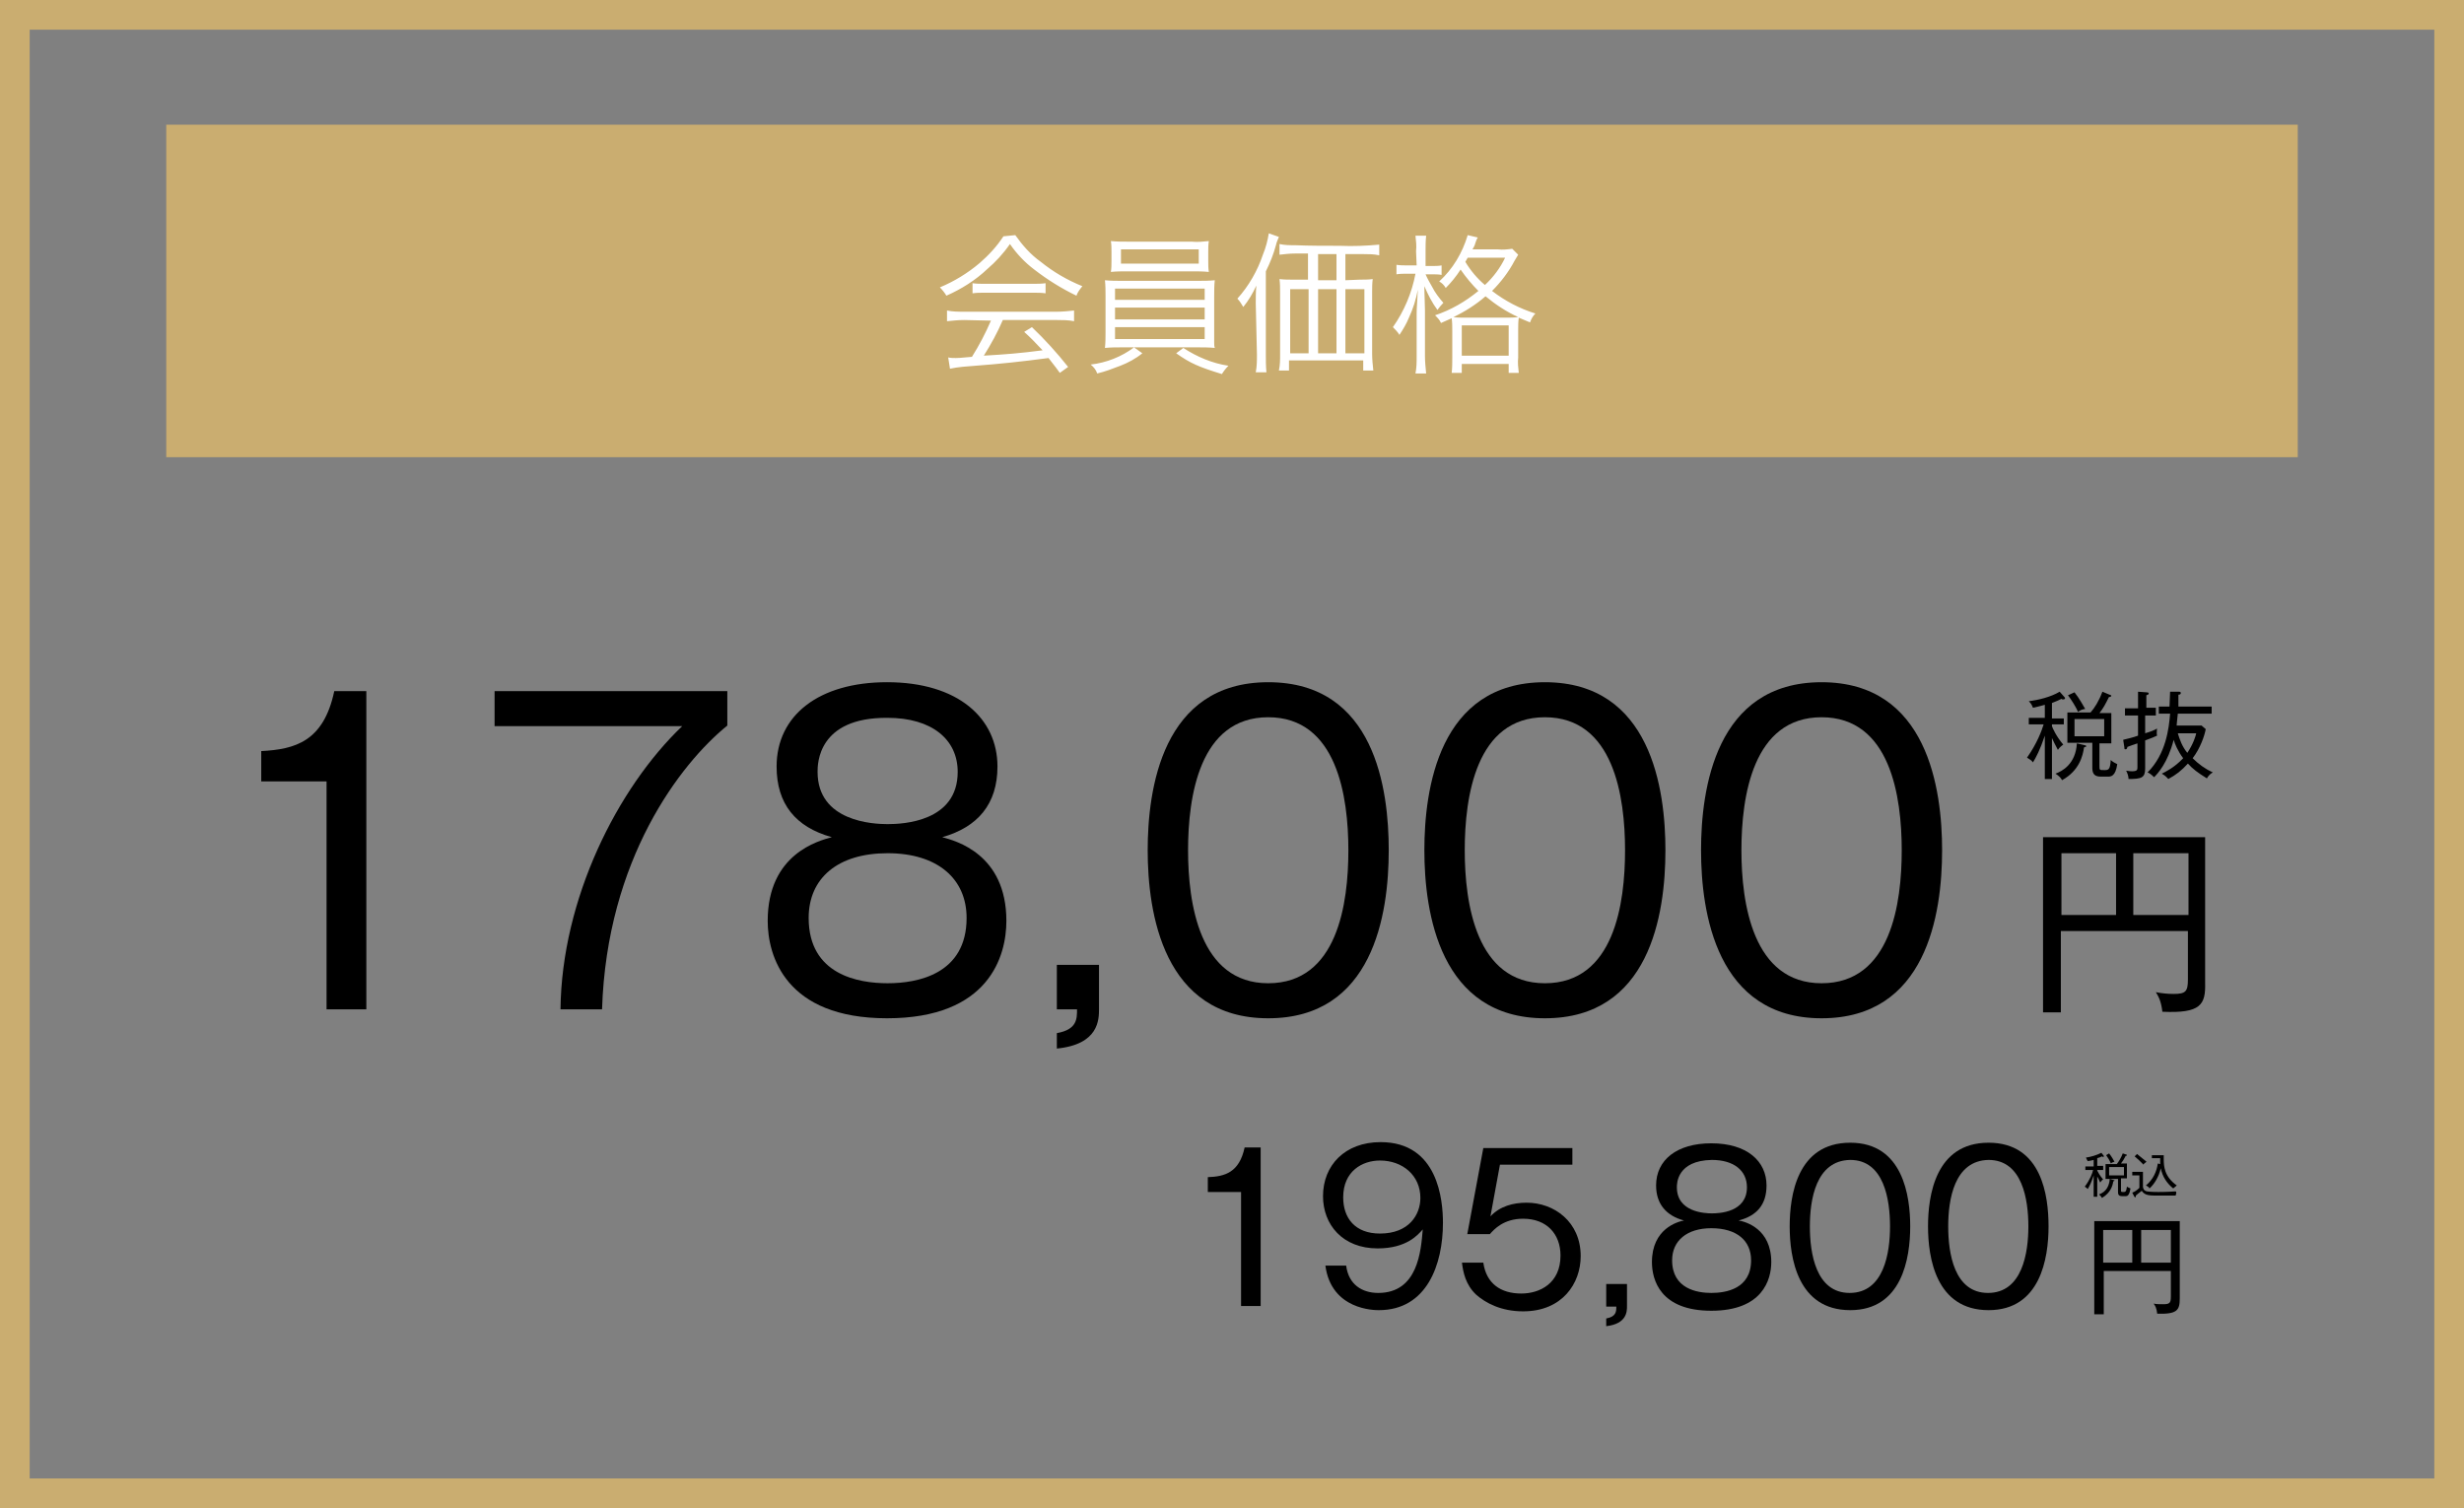 <?xml version="1.0" encoding="utf-8"?>
<!-- Generator: Adobe Illustrator 26.5.0, SVG Export Plug-In . SVG Version: 6.00 Build 0)  -->
<svg version="1.1" id="レイヤー_1" xmlns="http://www.w3.org/2000/svg" xmlns:xlink="http://www.w3.org/1999/xlink" x="0px"
	 y="0px" viewBox="0 0 415 254" style="enable-background:new 0 0 415 254;" xml:space="preserve">
<rect x="0" y="0" width="415" height="254" fill="#808080" stroke="none"/>
<style type="text/css">
	.st0{fill:none;}
	.st1{fill:#CAAD70;}
	.st2{fill:#FFFFFF;}
	.st3{enable-background:new    ;}
</style>
<g id="グループ_34" transform="translate(-716 -862)">
	<path id="パス_23" class="st0" d="M716,862h415v254H716V862z"/>
	<path id="パス_24" class="st1" d="M721,867v244h405V867H721 M716,862h415v254H716V862z"/>
	<path id="パス_8607" class="st1" d="M744,883h359v56H744V883z"/>
	<path id="パス_8608" class="st2" d="M882.9,916c-0.9,2.1-2,4.2-3.2,6.1c-2.3,0.2-2.3,0.2-2.7,0.2c-0.4,0-0.9,0-1.3-0.1l0.3,1.9
		c1.4-0.3,2.9-0.4,4.3-0.5c4-0.3,7.8-0.7,12.3-1.3c0.5,0.7,0.9,1.1,1.9,2.5l1.4-1c-1.9-2.4-3.9-4.6-6.1-6.7l-1.3,0.8
		c1.1,1,1.6,1.5,3.1,3.1c-3.8,0.5-6.4,0.7-9.9,0.9c1.2-1.9,2.3-3.9,3.2-6h9.1c1,0,1.9,0,2.9,0.2v-1.8c-1,0.1-1.9,0.2-2.9,0.2h-15.6
		c-1,0-1.9,0-2.9-0.2v1.8c1-0.1,1.9-0.2,2.9-0.2L882.9,916z M885,901.8c-1.1,1.7-2.5,3.2-4,4.5c-2,1.7-4.3,3.1-6.7,4.1
		c0.4,0.4,0.8,0.9,1.1,1.4c2.5-1.1,4.9-2.6,6.9-4.5c1.4-1.2,2.7-2.6,3.8-4.2c1.1,1.6,2.5,3.1,4.1,4.3c2.2,1.7,4.6,3.2,7.1,4.4
		c0.2-0.6,0.6-1.1,1-1.6c-2.5-1-4.9-2.4-7-4.1c-1.7-1.2-3.1-2.8-4.3-4.5L885,901.8z M879.8,911.4c0.7-0.1,1.3-0.1,2-0.1h8.2
		c0.7,0,1.4,0,2.1,0.1v-1.7c-0.7,0.1-1.4,0.1-2.1,0.1h-8.2c-0.7,0-1.3,0-2-0.1V911.4z M919.5,904.4c0-0.6,0-1.2,0.1-1.8
		c-1,0.1-1.9,0.2-2.9,0.1H906c-1,0-1.9,0-2.9-0.1c0.1,0.6,0.1,1.2,0.1,1.8v1.6c0,0.6,0,1.2-0.1,1.8c0.9-0.1,1.9-0.1,2.8-0.1h10.8
		c1,0,1.9,0,2.9,0.1c-0.1-0.6-0.1-1.2-0.1-1.8L919.5,904.4z M917.9,904v2.4h-13.1V904L917.9,904z M902.2,917.9c0,0.9,0,1.8-0.1,2.7
		c1-0.1,1.9-0.1,2.9-0.1h12.7c1,0,1.9,0,2.9,0.1c-0.1-0.3-0.1-0.6-0.1-0.9V912c0-0.9,0-1.9,0.1-2.8c-1,0.1-1.9,0.1-2.9,0.1H905
		c-1,0-1.9,0-2.9-0.1c0.1,0.9,0.1,1.9,0.1,2.8L902.2,917.9z M903.8,910.6h15.1v1.9h-15.1V910.6z M903.8,913.8h15.1v2h-15.1V913.8z
		 M903.8,917.1h15.1v2h-15.1V917.1z M907,920.5c-2.1,1.6-4.7,2.6-7.3,2.9c0.5,0.4,0.9,0.9,1.1,1.5c1.3-0.3,2.6-0.8,3.9-1.3
		c1.3-0.5,2.6-1.2,3.7-2.1L907,920.5z M914.1,921.5c2.4,1.7,3.8,2.3,7.7,3.5c0.3-0.5,0.7-1,1.1-1.4c-2.7-0.4-5.3-1.5-7.6-3
		L914.1,921.5z M942.6,909.2v-4.4h3.1c0.9,0,1.7,0,2.6,0.2v-1.8c-2.2,0.2-4.4,0.3-6.6,0.2c-2.6,0-5.2,0-7.6-0.1
		c-0.9,0-1.7,0-2.6-0.2v1.8c0.9-0.1,1.7-0.2,2.6-0.2h2.2v4.4h-2.5c-0.8,0-1.5,0-2.3-0.1c0.1,0.8,0.1,1.5,0.1,2.3v10.4
		c0,0.9,0,1.8-0.2,2.7h1.7v-1.7h12.5v1.7h1.7c-0.1-0.9-0.2-1.9-0.2-2.8v-10.4c0-0.7,0-1.5,0.1-2.2c-0.7,0.1-1.5,0.1-2.2,0.1
		L942.6,909.2z M941.1,909.2H938v-4.4h3.1V909.2z M936.4,910.7v10.8h-3.1v-10.8H936.4z M938,910.7h3.1v10.8H938V910.7z M942.6,910.7
		h3.2v10.8h-3.2V910.7z M927.7,921.7c0,1,0,2-0.2,3h1.8c-0.1-1-0.1-2-0.1-3v-14c0.7-1.4,1.3-2.9,1.7-4.4c0.1-0.5,0.3-0.9,0.5-1.4
		l-1.7-0.6c-0.2,1.2-0.5,2.4-1,3.6c-0.9,2.7-2.4,5.3-4.3,7.4c0.4,0.4,0.7,0.9,1,1.4c0.9-1.1,1.6-2.3,2.2-3.6c-0.1,1-0.1,2-0.1,3
		L927.7,921.7z M964,904c0.2-0.3,0.4-0.7,0.5-1.1c0.1-0.3,0.2-0.6,0.4-0.9l-1.7-0.4c-0.9,3-2.5,5.7-4.8,7.8c0.5,0.3,0.8,0.6,1.1,1.1
		c0.9-0.9,1.8-2,2.5-3.1c0.9,1.3,1.9,2.5,3,3.6c-2.2,1.8-4.6,3.2-7.3,4.1c0.4,0.4,0.8,0.8,1,1.3c0.9-0.4,1.1-0.5,1.8-0.8
		c0.1,0.7,0.1,1.4,0.1,2.1v4.6c0,0.8,0,1.7-0.1,2.5h1.7v-1.5h7.9v1.5h1.7c-0.1-0.9-0.2-1.7-0.1-2.6v-4.6c0-0.7,0-1.4,0.1-2.1
		c0.5,0.2,0.9,0.4,1.9,0.8c0.2-0.6,0.5-1.1,0.9-1.5c-2.6-0.8-5.1-2.1-7.3-3.8c1.5-1.5,2.8-3.2,3.8-5.1c0.2-0.3,0.4-0.7,0.6-1l-1-1
		c-0.8,0.1-1.6,0.2-2.4,0.1L964,904L964,904z M969.5,905.4c-0.8,1.7-2,3.3-3.4,4.6c-1.3-1.1-2.4-2.4-3.3-3.9
		c0.2-0.3,0.2-0.4,0.4-0.7L969.5,905.4z M962.6,915.5c-0.6,0-1.2,0-1.8-0.1c1.9-0.9,3.8-2.1,5.4-3.5c1.7,1.4,3.5,2.6,5.5,3.5
		c-0.7,0.1-1.3,0.1-2,0.1H962.6z M962.2,916.8h7.9v5.1h-7.9V916.8z M954.6,906.7h-1.5c-0.6,0-1.3,0-1.9-0.1v1.6
		c0.6-0.1,1.2-0.1,1.8-0.1h1.4c-0.6,3.2-1.9,6.3-3.8,9c0.4,0.4,0.8,0.8,1.1,1.3c0.6-0.9,1.2-1.9,1.6-2.9c0.7-1.5,1.2-3.1,1.5-4.7
		c-0.1,2.1-0.2,3.1-0.2,4v7.2c0,1,0,1.9-0.2,2.9h1.8c-0.1-1-0.2-2-0.2-2.9v-7.7c0-1.1-0.1-2.6-0.1-4.1c0.6,1.4,1.3,2.8,2.2,4
		c0.3-0.4,0.6-0.8,1-1.2c-0.7-0.8-1.4-1.7-1.9-2.7c-0.4-0.7-0.8-1.4-1.1-2.1h1.1c0.5,0,1.1,0,1.6,0.1v-1.6c-0.5,0.1-1.1,0.1-1.6,0.1
		h-1.1v-2.5c0-0.9,0-1.7,0.1-2.6h-1.8c0.1,0.9,0.2,1.7,0.1,2.6L954.6,906.7L954.6,906.7z"/>
	<g id="グループ_11" transform="translate(496 720)">
		<g id="グループ_2" transform="translate(253 252)">
			<g class="st3">
				<path d="M28.6,60H22V21.6h-11v-5.1c5.7-0.3,10.5-1.6,12.3-10.1h5.4V60z"/>
				<path d="M89.5,6.4v5.8C81.6,18.6,69.2,34.7,68.4,60h-7c0.2-18.6,9.6-37.3,20.5-47.7H50.3V6.4H89.5z"/>
				<path d="M136.5,45.1c0,5.9-2.9,16.4-20.1,16.4c-17.1,0-20.1-10.5-20.1-16.4c0-11.3,8.6-13.5,10.8-14.1
					c-6.1-1.7-9.3-5.6-9.3-11.9c0-8.6,7.1-14.2,18.6-14.2c12,0,18.6,6.1,18.6,14.2c0,6.3-3.3,10.2-9.3,11.9
					C127.9,31.6,136.5,33.8,136.5,45.1z M103.2,44.6c0,9.6,8.4,11,13.3,11c5,0,13.3-1.5,13.3-11c0-6.6-4.9-10.9-13.3-10.9
					C108.1,33.7,103.2,37.9,103.2,44.6z M104.7,20c0,8.4,9.4,8.8,11.8,8.8c2.6,0,11.8-0.4,11.8-8.8c0-5.5-4.4-9.1-11.8-9.1
					C104.7,10.8,104.7,18.7,104.7,20z"/>
				<path d="M152.1,59.9c0,1.8,0,6-7.1,6.7V64c3.4-0.6,3.4-2.4,3.4-4H145v-7.5h7.1V59.9z"/>
				<path d="M200.9,33.2c0,10.9-2.7,28.3-20.3,28.3c-17.7,0-20.3-17.8-20.3-28.3c0-10.2,2.4-28.3,20.3-28.3
					C198.6,4.9,200.9,23,200.9,33.2z M167.1,33.2c0,8.9,1.9,22.4,13.5,22.4c11.7,0,13.5-13.5,13.5-22.4c0-9-1.9-22.4-13.5-22.4
					C169,10.8,167.1,24.2,167.1,33.2z"/>
				<path d="M247.5,33.2c0,10.9-2.7,28.3-20.3,28.3c-17.7,0-20.3-17.8-20.3-28.3c0-10.2,2.4-28.3,20.3-28.3
					C245.1,4.9,247.5,23,247.5,33.2z M213.7,33.2c0,8.9,1.9,22.4,13.5,22.4c11.7,0,13.5-13.5,13.5-22.4c0-9-1.9-22.4-13.5-22.4
					C215.6,10.8,213.7,24.2,213.7,33.2z"/>
				<path d="M294.1,33.2c0,10.9-2.7,28.3-20.3,28.3c-17.7,0-20.3-17.8-20.3-28.3c0-10.2,2.4-28.3,20.3-28.3
					C291.7,4.9,294.1,23,294.1,33.2z M260.3,33.2c0,8.9,1.9,22.4,13.5,22.4c11.7,0,13.5-13.5,13.5-22.4c0-9-1.9-22.4-13.5-22.4
					C262.2,10.8,260.3,24.2,260.3,33.2z"/>
			</g>
			<g class="st3">
				<path d="M331.2,60.4c-0.2-1.7-0.6-2.5-1.1-3.3c1,0.2,2,0.3,3,0.3c2,0,2.4-0.4,2.4-2.4v-8.2h-21.4v13.7h-3V31h27.3v24.5
					C338.5,59.2,337.7,60.7,331.2,60.4z M323.4,33.7h-9.2v10.4h9.2V33.7z M335.6,33.7h-9.3v10.4h9.3V33.7z"/>
			</g>
			<g class="st3">
				<path d="M314.5,7.8c-0.1,0-0.2,0-0.3-0.1c-0.4,0.2-0.8,0.4-1.6,0.7v2.6h2V12h-2v0.3c0.1,0.3,0.7,1.7,1.9,3.1
					c-0.1,0.1-0.6,0.4-0.9,0.9c-0.5-0.9-0.8-1.6-1-2v6.9h-1.2v-7.3c-0.8,2.4-1.5,3.7-2,4.5c-0.3-0.4-0.4-0.4-1-0.8
					c1.7-2.4,2.5-4.6,2.8-5.6h-2.5v-1.1h2.7V8.7c-1,0.3-1.6,0.4-2,0.5c-0.2-0.5-0.3-0.7-0.7-1.1c1.6-0.2,3.7-0.7,5.2-1.6l0.8,0.9
					c0.1,0.1,0.1,0.1,0.1,0.2C314.8,7.7,314.7,7.8,314.5,7.8z M318,15.9c-0.2,1.4-0.8,3.9-3.7,5.5c-0.2-0.4-0.5-0.7-1.1-1.1
					c1.1-0.4,3.4-1.6,3.6-5.1l1.3,0.3c0.1,0,0.3,0.1,0.3,0.2C318.3,15.8,318.1,15.8,318,15.9z M322,20.8h-1.2
					c-1.3,0-1.4-0.8-1.4-1.6v-4.1h-4.2V10h3.9c0.7-0.8,1.4-1.9,2-3.5l1.2,0.5c0.1,0,0.3,0.1,0.3,0.2c0,0.1-0.2,0.2-0.4,0.2
					c-0.6,1.2-0.9,1.8-1.6,2.7h2v5.1h-2v3.8c0,0.7,0,0.7,0.8,0.7c0.7,0,1,0,1.1-1.7c0.3,0.3,0.7,0.5,1.1,0.7
					C323.3,20.8,322.5,20.8,322,20.8z M317,9.9c-0.4-0.9-1.1-2-1.7-2.8l1.1-0.5c0.8,1,1.5,2.3,1.8,2.8C317.6,9.5,317.4,9.6,317,9.9z
					 M321.4,11.1h-5V14h5V11.1z"/>
				<path d="M330.1,9.3v1.2h-1.8v3c1-0.3,1.5-0.5,2-0.8c0,0.1-0.1,0.8,0,1.2c-0.4,0.2-0.9,0.4-2,0.8v4.7c0,1.6-0.6,1.8-2.8,1.8
					c0-0.5-0.2-1-0.4-1.4c0.2,0,0.5,0.1,1,0.1c0.9,0,0.9-0.3,0.9-0.7v-4c-0.3,0.1-1.5,0.5-1.7,0.6c0,0.2-0.1,0.4-0.3,0.4
					c-0.2,0-0.2-0.1-0.2-0.3l-0.2-1.3c0.8-0.2,1.7-0.4,2.5-0.7v-3.4h-2.2V9.3h2.2V6.5l1.4,0.1c0.1,0,0.4,0,0.4,0.2
					c0,0.2-0.2,0.2-0.4,0.3v2.1H330.1z M330.6,10.2V9h1.8c0-0.4,0.1-2.2,0.1-2.5l1.4,0c0.2,0,0.4,0,0.4,0.2c0,0.2-0.1,0.3-0.4,0.3
					c0,0.6,0,1.2,0,2h5.6v1.2h-5.7c-0.1,1.1-0.2,1.7-0.2,2h4.2l0.7,0.6c-0.2,1.1-0.9,3.2-2.2,4.9c1,1,2.1,1.8,3.4,2.4
					c-0.6,0.3-0.9,0.8-1,1c-1.6-1-2.4-1.6-3.2-2.5c-1.1,1.2-2,1.9-3.3,2.6c-0.2-0.2-0.4-0.5-1.1-0.9c0.6-0.3,2.1-1,3.6-2.6
					c-0.9-1.2-1.4-2.4-1.6-3.1c-1,3.9-2.7,5.7-3.3,6.3c-0.5-0.5-0.8-0.7-1.1-0.8c3.1-3.1,3.6-7.4,3.8-9.9H330.6z M333.8,13.5
					c0.3,1,0.7,2.2,1.6,3.3c1-1.5,1.4-2.8,1.5-3.3H333.8z"/>
			</g>
		</g>
		<g id="グループ_1" transform="translate(418.128 332.058)">
			<g class="st3">
				<path d="M14.2,29.9h-3.3V10.7H5.3V8.2c2.9-0.1,5.3-0.8,6.2-5h2.7V29.9z"/>
				<path d="M28.6,23.1c0.4,3.2,2.7,4.6,5.4,4.6c6.7,0,7.2-7.1,7.5-10.7c-0.8,0.9-2.7,3.2-7.6,3.2c-5.9,0-9.2-4-9.2-8.8
					c0-5.2,3.7-9.1,9.7-9.1c9.7,0,10.5,9.8,10.5,13.6c0,7-2.7,14.7-10.8,14.7c-0.7,0-8,0-9-7.5H28.6z M28.1,11.6
					c0,3.5,2,6.1,6.2,6.1c4.9,0,6.8-3.2,6.8-6c0-3.8-3-6.3-6.8-6.3C31.3,5.4,28.1,7.2,28.1,11.6z"/>
				<path d="M66.7,6.1H54.5l-1.6,8.7c1.6-1.7,3.8-2.3,6.1-2.3c4.6,0,9.1,3.2,9.1,9c0,4.6-3.1,9.3-9.7,9.3c-3.7,0-6.3-1.4-7.9-2.8
					c-1.8-1.7-2.2-3.8-2.4-5.4h3.6c0.5,3.5,2.9,5.2,6.4,5.2c3.1,0,6.6-1.7,6.6-6.4c0-3.6-2.3-6.2-6.3-6.2c-3.3,0-4.9,1.8-5.6,2.6H49
					l2.7-14.5h15V6.1z"/>
				<path d="M75.9,29.9c0,0.9,0,3-3.5,3.4v-1.3c1.7-0.3,1.7-1.2,1.7-2h-1.7v-3.8h3.5V29.9z"/>
				<path d="M100.2,22.5c0,3-1.5,8.2-10.1,8.2c-8.6,0-10-5.2-10-8.2c0-5.6,4.3-6.8,5.4-7c-3-0.8-4.7-2.8-4.7-5.9
					c0-4.3,3.5-7.1,9.3-7.1c6,0,9.3,3,9.3,7.1c0,3.2-1.6,5.1-4.7,5.9C95.9,15.7,100.2,16.9,100.2,22.5z M83.5,22.2
					c0,4.8,4.2,5.5,6.6,5.5c2.5,0,6.7-0.7,6.7-5.5c0-3.3-2.4-5.4-6.7-5.4C86,16.8,83.5,18.9,83.5,22.2z M84.3,9.9
					c0,4.2,4.7,4.4,5.9,4.4c1.3,0,5.9-0.2,5.9-4.4c0-2.8-2.2-4.6-5.9-4.6C84.3,5.4,84.3,9.3,84.3,9.9z"/>
				<path d="M123.6,16.5c0,5.4-1.4,14.1-10.1,14.1c-8.9,0-10.2-8.9-10.2-14.1c0-5.1,1.2-14.1,10.2-14.1
					C122.4,2.4,123.6,11.4,123.6,16.5z M106.7,16.5c0,4.5,1,11.2,6.7,11.2c5.8,0,6.8-6.8,6.8-11.2c0-4.5-1-11.2-6.7-11.2
					C107.7,5.4,106.7,12,106.7,16.5z"/>
				<path d="M146.9,16.5c0,5.4-1.4,14.1-10.1,14.1c-8.9,0-10.2-8.9-10.2-14.1c0-5.1,1.2-14.1,10.2-14.1S146.9,11.4,146.9,16.5z
					 M130,16.5c0,4.5,1,11.2,6.7,11.2c5.8,0,6.8-6.8,6.8-11.2c0-4.5-1-11.2-6.7-11.2C131,5.4,130,12,130,16.5z"/>
			</g>
			<g class="st3">
				<path d="M165.2,31.2c-0.1-0.9-0.3-1.3-0.6-1.7c0.5,0.1,1.1,0.1,1.6,0.1c1.1,0,1.3-0.2,1.3-1.3V24h-11.3v7.3h-1.6V15.6H169v13
					C169,30.6,168.6,31.3,165.2,31.2z M161,17.1h-4.9v5.5h4.9V17.1z M167.5,17.1h-5v5.5h5V17.1z"/>
			</g>
			<g class="st3">
				<path d="M156.1,4.8c0,0-0.1,0-0.2-0.1c-0.2,0.1-0.4,0.2-0.8,0.3v1.3h1V7h-1v0.1c0.1,0.2,0.4,0.8,1,1.5c-0.1,0-0.3,0.2-0.5,0.5
					c-0.2-0.5-0.4-0.8-0.5-1v3.4h-0.6V7.9c-0.4,1.2-0.7,1.8-1,2.3c-0.2-0.2-0.2-0.2-0.5-0.4c0.9-1.2,1.3-2.3,1.4-2.8h-1.3V6.4h1.4
					V5.3c-0.5,0.1-0.8,0.2-1,0.2c-0.1-0.2-0.2-0.3-0.3-0.6c0.8-0.1,1.8-0.4,2.6-0.8l0.4,0.5c0,0,0,0.1,0,0.1
					C156.2,4.8,156.2,4.8,156.1,4.8z M157.8,8.9c-0.1,0.7-0.4,1.9-1.9,2.8c-0.1-0.2-0.2-0.3-0.5-0.6c0.6-0.2,1.7-0.8,1.8-2.6
					l0.7,0.2c0.1,0,0.1,0,0.1,0.1C158,8.8,157.9,8.9,157.8,8.9z M159.9,11.4h-0.6c-0.7,0-0.7-0.4-0.7-0.8V8.5h-2.1V6h1.9
					c0.3-0.4,0.7-1,1-1.8l0.6,0.2c0,0,0.1,0,0.1,0.1s-0.1,0.1-0.2,0.1c-0.3,0.6-0.5,0.9-0.8,1.3h1v2.5h-1v1.9c0,0.4,0,0.4,0.4,0.4
					c0.3,0,0.5,0,0.6-0.9c0.2,0.1,0.3,0.2,0.6,0.3C160.5,11.4,160.1,11.4,159.9,11.4z M157.4,5.9c-0.2-0.5-0.5-1-0.8-1.4l0.5-0.3
					c0.4,0.5,0.8,1.2,0.9,1.4C157.7,5.7,157.6,5.7,157.4,5.9z M159.6,6.5h-2.5v1.4h2.5V6.5z"/>
				<path d="M168.3,11.3h-3.5c-1.3,0-1.8-0.2-2.2-0.8c-0.5,0.4-0.8,0.6-1,0.8c0,0.1,0,0.3-0.1,0.3c-0.1,0-0.1-0.1-0.2-0.2l-0.3-0.6
					c0.3-0.1,0.7-0.3,1.2-0.8V7.9h-1.2V7.3h1.8v2.5c0,0.2,0.1,0.7,0.7,0.8c0.2,0,0.4,0.1,1.9,0.1c1.7,0,2.6-0.1,2.9-0.1
					C168.5,10.7,168.4,11,168.3,11.3z M162.9,6.1c-0.6-0.6-1-1-1.5-1.4l0.4-0.4c0.5,0.4,1.1,0.9,1.6,1.3C163,5.9,162.9,6,162.9,6.1z
					 M167.9,10.1c-1-0.8-1.8-1.9-2.1-3.4c-0.3,1.4-1.1,2.7-1.9,3.4c-0.1-0.2-0.2-0.3-0.6-0.5c1.2-1,1.8-2.3,2-3.7l0.4,0.1
					c0-0.5,0-0.8,0-1h-1.4V4.5h2c0,0.2,0,0.4,0,0.6c0,1.3,0.1,3,2.2,4.5C168,10,168,10,167.9,10.1z"/>
			</g>
		</g>
	</g>
</g>
</svg>
